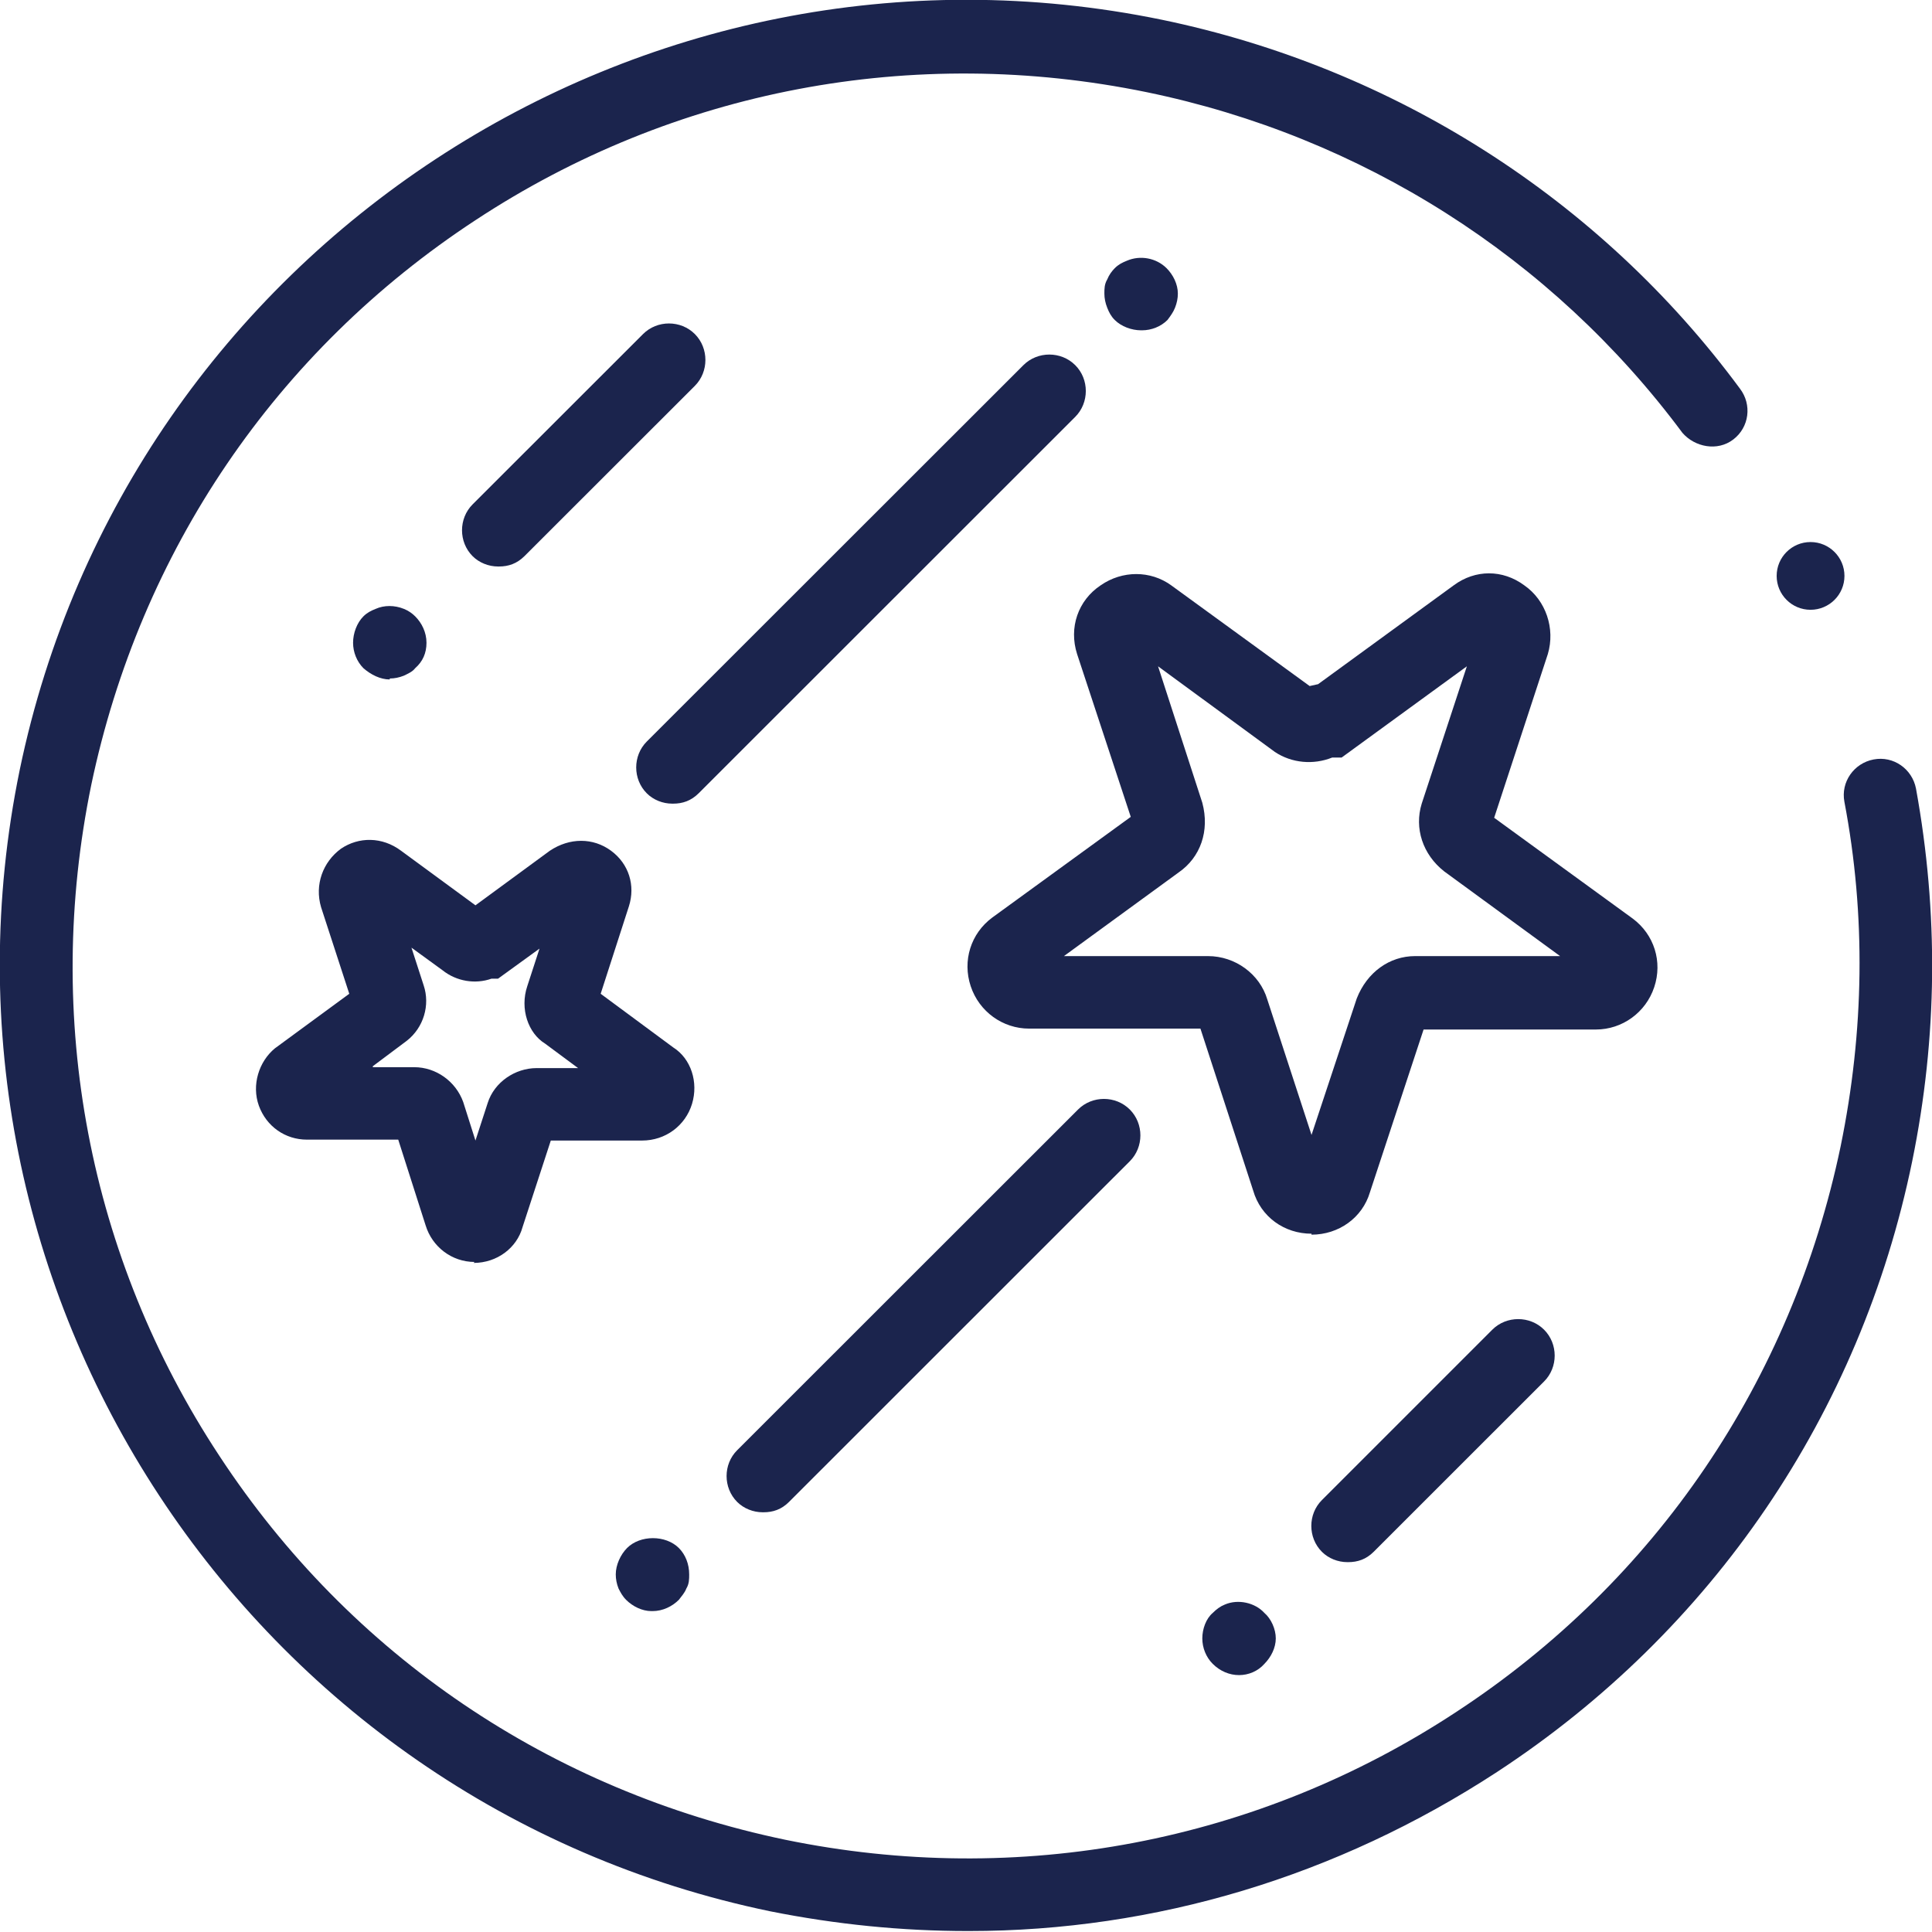 <svg width="32" height="32" viewBox="0 0 32 32" fill="none" xmlns="http://www.w3.org/2000/svg">
<g id="_&#229;&#155;&#190;&#229;&#177;&#130;_1" clip-path="url(#clip0_1_25416)">
<g id="&#229;&#155;&#190;&#229;&#177;&#130; 1-2">
<g id="Group">
<path id="Vector" d="M16.031 31.984C14.939 31.984 13.848 31.875 12.756 31.657C4.117 29.864 -1.45 21.385 0.327 12.75C2.121 4.115 10.604 -1.45 19.244 0.327C23.08 1.122 26.495 3.289 28.819 6.437C29.021 6.702 28.974 7.076 28.709 7.279C28.444 7.482 28.07 7.404 27.867 7.17C25.7 4.255 22.549 2.26 18.994 1.527C15.127 0.732 11.165 1.481 7.875 3.647C4.569 5.814 2.323 9.134 1.512 12.999C0.717 16.865 1.466 20.824 3.633 24.113C5.801 27.417 9.123 29.662 13.006 30.472C16.873 31.267 20.834 30.519 24.125 28.352C27.431 26.186 29.676 22.866 30.487 18.985C30.877 17.083 30.908 15.166 30.549 13.28C30.487 12.953 30.706 12.641 31.033 12.579C31.36 12.516 31.672 12.734 31.735 13.062C32.109 15.119 32.093 17.177 31.672 19.234C30.815 23.411 28.366 27.012 24.795 29.35C22.144 31.08 19.134 31.984 16.047 31.984H16.062H16.031Z" fill="#1B244D"/>
<path id="Vector_2" d="M29.988 10.1C30.298 10.1 30.55 9.849 30.55 9.539C30.55 9.229 30.298 8.978 29.988 8.978C29.678 8.978 29.427 9.229 29.427 9.539C29.427 9.849 29.678 10.1 29.988 10.1Z" fill="#1B244D"/>
<path id="Vector_3" d="M11.134 13.311C10.978 13.311 10.822 13.249 10.713 13.14C10.479 12.906 10.479 12.516 10.713 12.282L16.951 6.048C17.185 5.814 17.575 5.814 17.809 6.048C18.043 6.281 18.043 6.671 17.809 6.905L11.571 13.14C11.446 13.264 11.306 13.311 11.15 13.311H11.134Z" fill="#1B244D"/>
<path id="Vector_4" d="M8.249 9.383C8.093 9.383 7.937 9.321 7.828 9.212C7.594 8.978 7.594 8.588 7.828 8.354L10.651 5.533C10.885 5.299 11.275 5.299 11.509 5.533C11.742 5.767 11.742 6.157 11.509 6.391L8.686 9.212C8.561 9.336 8.421 9.383 8.265 9.383H8.249Z" fill="#1B244D"/>
<path id="Vector_5" d="M12.631 25.048C12.476 25.048 12.319 24.986 12.21 24.877C11.976 24.643 11.976 24.253 12.21 24.02L17.856 18.377C18.09 18.143 18.479 18.143 18.713 18.377C18.947 18.611 18.947 19 18.713 19.234L13.068 24.877C12.943 25.002 12.803 25.048 12.647 25.048H12.631Z" fill="#1B244D"/>
<path id="Vector_6" d="M10.791 26.685C10.635 26.685 10.479 26.607 10.37 26.498C10.308 26.435 10.277 26.373 10.245 26.311C10.214 26.233 10.199 26.155 10.199 26.077C10.199 25.921 10.277 25.75 10.386 25.64C10.604 25.422 11.025 25.422 11.244 25.64C11.353 25.75 11.415 25.905 11.415 26.077C11.415 26.155 11.415 26.233 11.368 26.311C11.337 26.389 11.29 26.435 11.244 26.498C11.134 26.607 10.979 26.685 10.807 26.685H10.791Z" fill="#1B244D"/>
<path id="Vector_7" d="M18.9 5.471C18.744 5.471 18.573 5.409 18.464 5.3C18.401 5.237 18.37 5.175 18.339 5.097C18.308 5.019 18.292 4.941 18.292 4.863C18.292 4.785 18.292 4.707 18.339 4.629C18.37 4.551 18.417 4.489 18.464 4.442C18.526 4.38 18.588 4.349 18.666 4.318C18.885 4.224 19.15 4.271 19.322 4.442C19.431 4.551 19.509 4.707 19.509 4.863C19.509 4.941 19.493 5.019 19.462 5.097C19.431 5.175 19.384 5.237 19.337 5.3C19.228 5.409 19.072 5.471 18.916 5.471H18.9Z" fill="#1B244D"/>
<path id="Vector_8" d="M6.456 11.254C6.3 11.254 6.144 11.176 6.019 11.067C5.91 10.957 5.848 10.802 5.848 10.646C5.848 10.49 5.91 10.318 6.019 10.209C6.082 10.147 6.144 10.116 6.222 10.085C6.363 10.022 6.534 10.022 6.69 10.085C6.768 10.116 6.83 10.162 6.877 10.209C6.986 10.318 7.064 10.474 7.064 10.646C7.064 10.817 7.002 10.957 6.877 11.067C6.83 11.129 6.752 11.16 6.69 11.191C6.612 11.222 6.534 11.238 6.456 11.238V11.254Z" fill="#1B244D"/>
<path id="Vector_9" d="M21.723 20.434C21.271 20.434 20.881 20.154 20.756 19.718L19.883 17.037H17.045C16.608 17.037 16.218 16.756 16.078 16.335C15.938 15.914 16.078 15.462 16.436 15.197L18.729 13.53L17.84 10.833C17.7 10.396 17.856 9.944 18.23 9.695C18.588 9.446 19.056 9.446 19.399 9.695L21.692 11.363L21.832 11.332L24.078 9.695C24.436 9.43 24.889 9.43 25.247 9.695C25.606 9.944 25.762 10.412 25.637 10.833L24.748 13.545L27.041 15.213C27.399 15.478 27.54 15.93 27.399 16.351C27.259 16.771 26.869 17.052 26.433 17.052H23.579L22.69 19.749C22.565 20.169 22.175 20.45 21.723 20.45V20.434ZM17.606 15.836H20.008C20.46 15.836 20.865 16.133 20.99 16.553L21.723 18.798L22.472 16.538C22.643 16.101 23.017 15.836 23.438 15.836H25.84L23.922 14.434C23.563 14.153 23.423 13.716 23.548 13.311L24.296 11.036L22.222 12.547H22.066C21.754 12.672 21.396 12.641 21.115 12.454L19.181 11.036L19.914 13.296C20.039 13.763 19.883 14.2 19.524 14.449L17.622 15.836H17.606Z" fill="#1B244D"/>
<path id="Vector_10" d="M7.86 20.902C7.485 20.902 7.158 20.653 7.049 20.294L6.596 18.876H5.084C4.725 18.876 4.413 18.658 4.288 18.315C4.164 17.972 4.288 17.582 4.553 17.364L5.785 16.46L5.318 15.026C5.208 14.652 5.349 14.278 5.645 14.059C5.941 13.857 6.331 13.857 6.643 14.091L7.875 14.995L9.107 14.091C9.435 13.872 9.824 13.872 10.121 14.091C10.417 14.309 10.526 14.667 10.417 15.01L9.949 16.46L11.15 17.348C11.446 17.535 11.571 17.925 11.462 18.284C11.353 18.642 11.025 18.891 10.635 18.891H9.123L8.655 20.325C8.561 20.668 8.234 20.918 7.844 20.918L7.86 20.902ZM7.516 19.936C7.516 19.936 7.516 19.951 7.516 19.967V19.936ZM6.175 17.676H6.861C7.22 17.676 7.548 17.909 7.672 18.252L7.875 18.891L8.078 18.268C8.187 17.925 8.53 17.691 8.889 17.691H9.575L9.029 17.286C8.748 17.114 8.608 16.709 8.733 16.335L8.936 15.712L8.249 16.21H8.14C7.875 16.304 7.563 16.257 7.329 16.07L6.815 15.696L7.017 16.32C7.127 16.647 7.017 17.021 6.737 17.239L6.175 17.66V17.676ZM10.433 18.315C10.433 18.315 10.448 18.315 10.464 18.33H10.433V18.315ZM9.684 16.273L9.746 16.32C9.746 16.32 9.7 16.288 9.684 16.273ZM8.031 15.104H8.047C8.047 15.104 8.047 15.104 8.031 15.104Z" fill="#1B244D"/>
<path id="Vector_11" d="M22.316 25.874C22.16 25.874 22.004 25.812 21.895 25.703C21.661 25.469 21.661 25.079 21.895 24.846L24.717 22.024C24.951 21.79 25.341 21.79 25.575 22.024C25.809 22.258 25.809 22.648 25.575 22.881L22.752 25.703C22.628 25.827 22.487 25.874 22.331 25.874H22.316Z" fill="#1B244D"/>
<path id="Vector_12" d="M20.522 27.745C20.366 27.745 20.21 27.682 20.086 27.558C19.976 27.448 19.914 27.293 19.914 27.137C19.914 26.981 19.976 26.809 20.086 26.716C20.148 26.654 20.21 26.607 20.288 26.576C20.507 26.482 20.787 26.544 20.943 26.716C21.052 26.809 21.131 26.981 21.131 27.137C21.131 27.293 21.052 27.448 20.943 27.558C20.834 27.682 20.678 27.745 20.522 27.745Z" fill="#1B244D"/>
</g>
</g>
</g>
<defs>
<clipPath id="clip0_1_25416">
<rect width="32" height="32" fill="#1B244D"/>
</clipPath>
</defs>
</svg>

